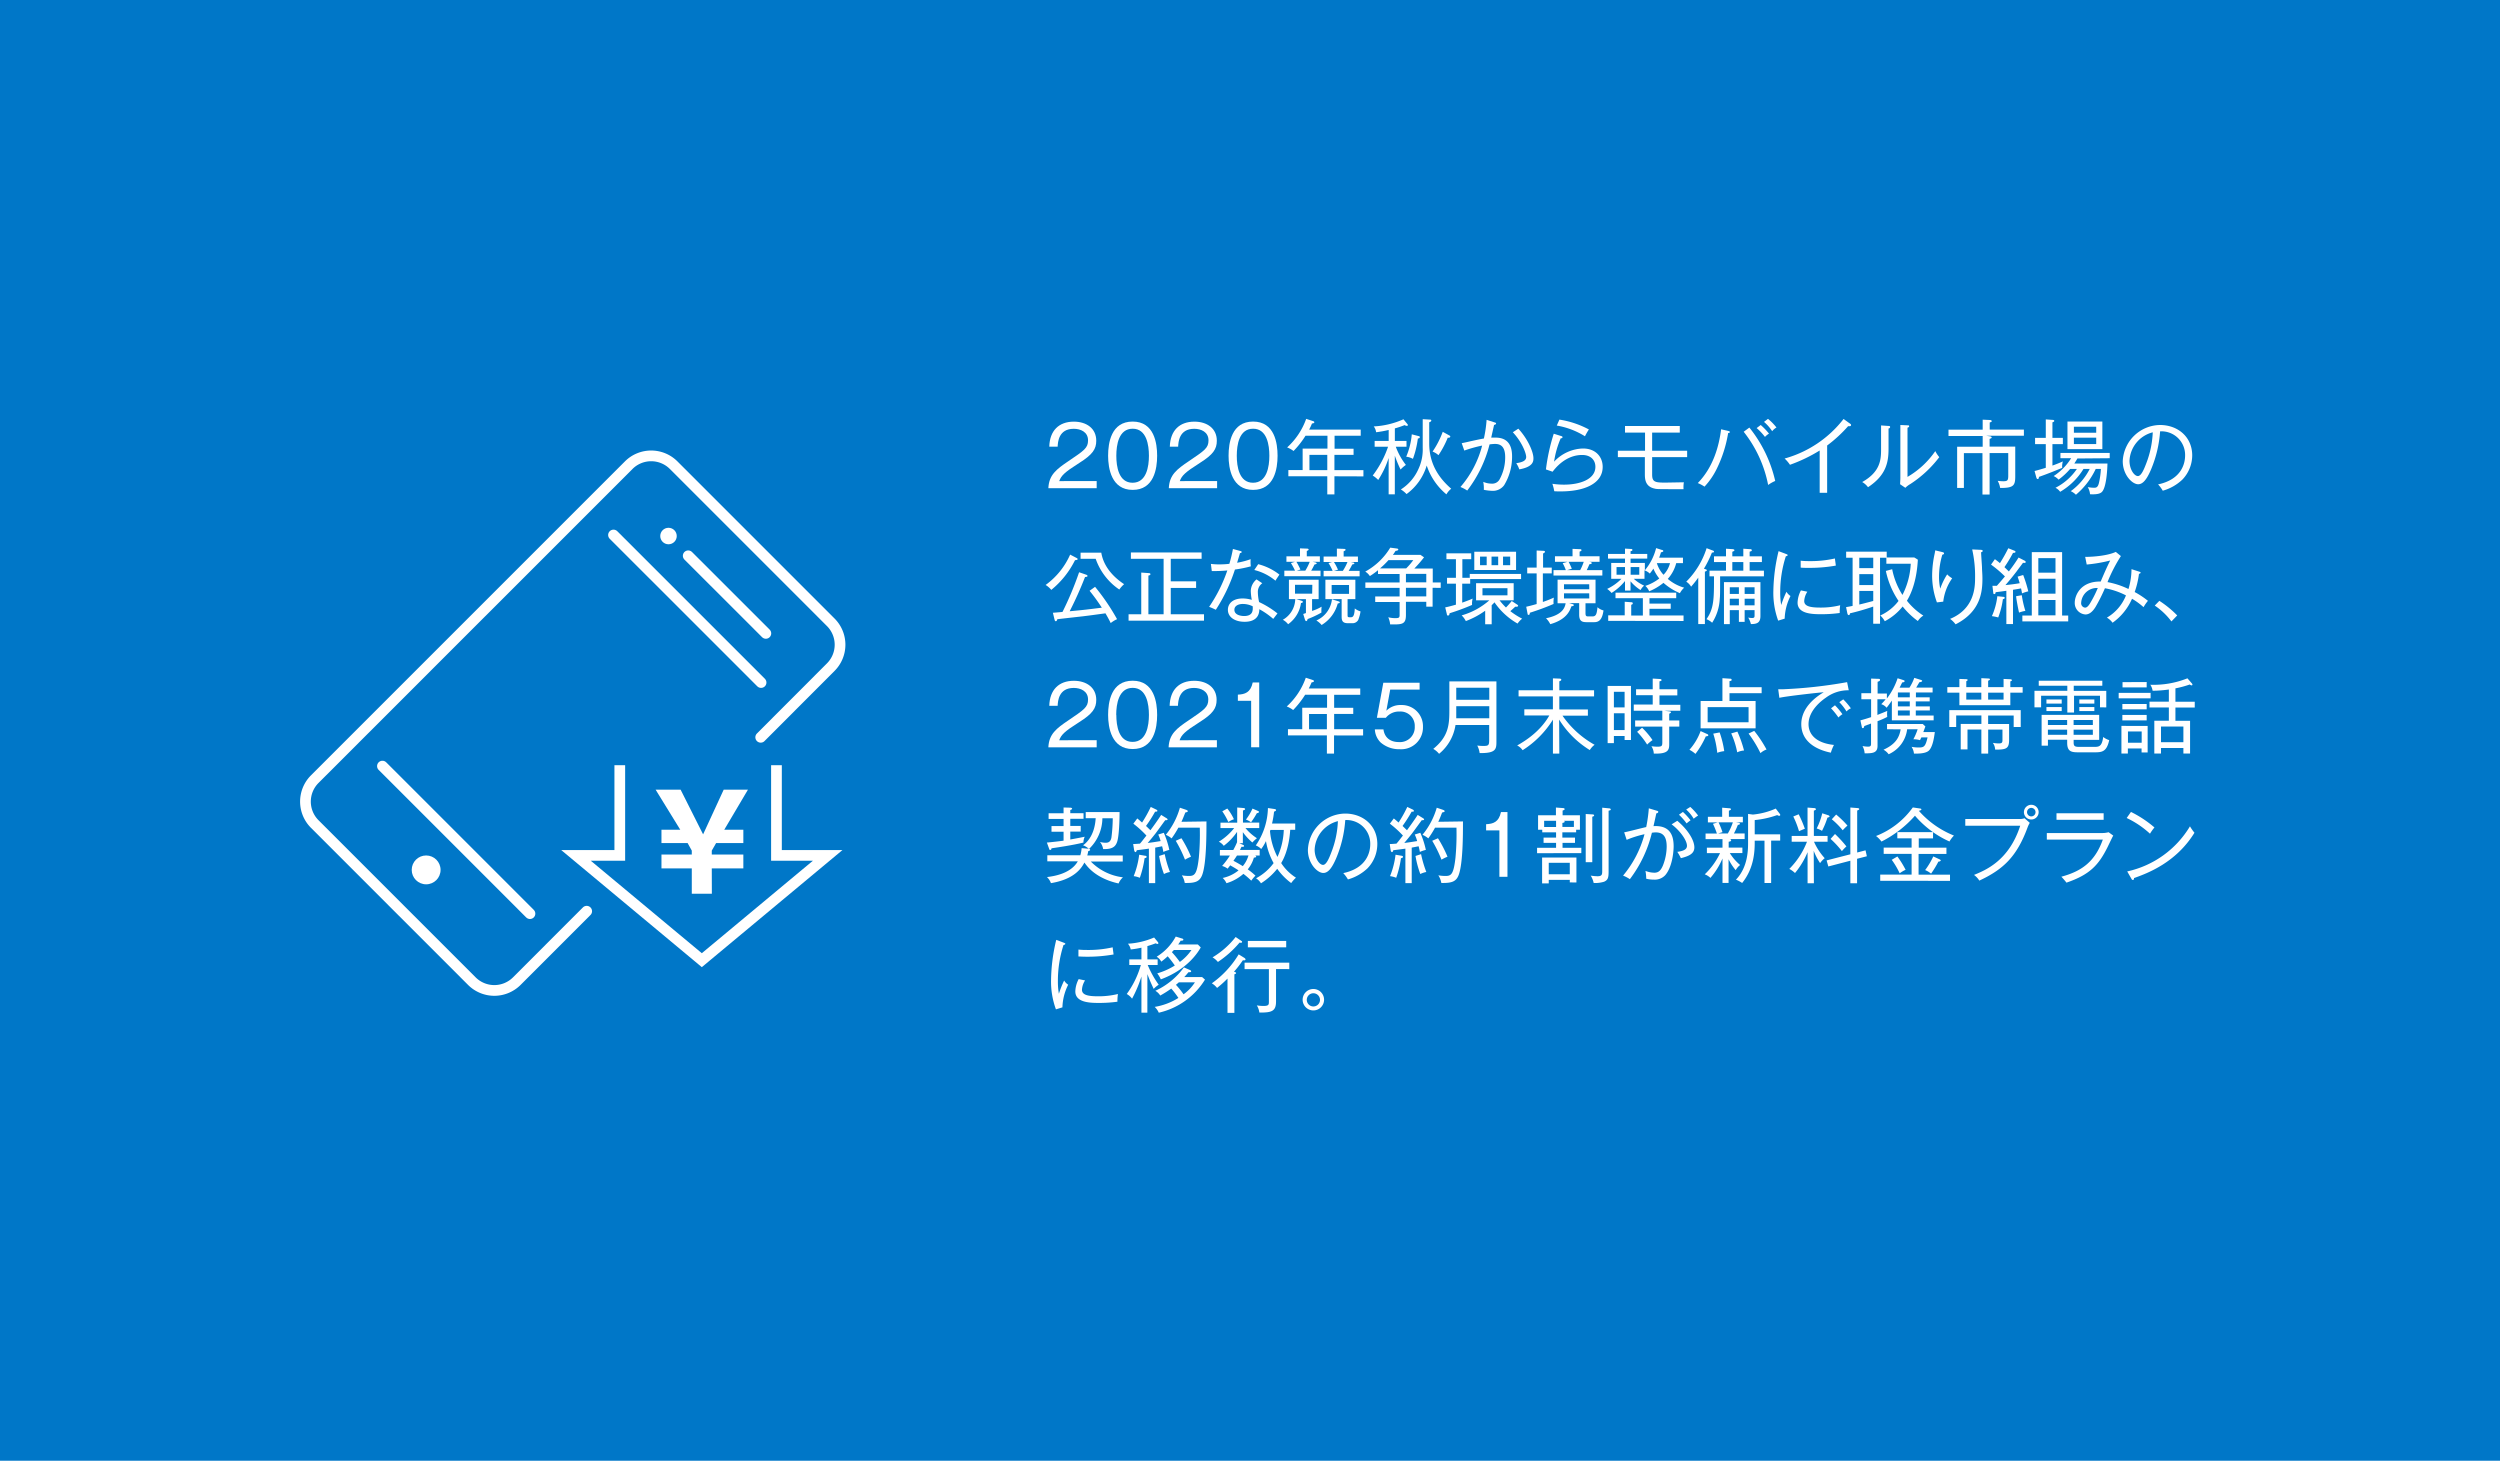 <svg viewBox="0 0 700 409" xmlns="http://www.w3.org/2000/svg"><path d="m0 0h700v409h-700z" fill="#0077c8"/><g fill="#fff"><path d="m307.07 134.69v2h-13.53c.17-3.71 2.24-5.29 5.59-7.55 4.51-3.05 5.52-3.72 5.52-5.84 0-2.36-2.09-3.24-4-3.24-4.26 0-4.44 3.73-4.51 5h-2.34c.11-4.46 2.67-7 6.87-7 3.59 0 6.28 1.93 6.28 5.34 0 2.34-1 3.86-4.76 6.23-4.23 2.67-5.06 3.58-5.61 5.08z"/><path d="m324 127.61c0 3.68-.92 9.56-6.85 9.56s-6.88-6-6.88-9.56.83-9.57 6.88-9.57 6.85 6.12 6.85 9.57zm-11.43 0c0 3 .64 7.56 4.55 7.56s4.58-4.57 4.58-7.56-.65-7.57-4.55-7.57-4.58 4.51-4.58 7.57z"/><path d="m340.79 134.69v2h-13.52c.16-3.71 2.23-5.29 5.59-7.55 4.51-3.05 5.52-3.72 5.52-5.84 0-2.36-2.09-3.24-4-3.24-4.25 0-4.43 3.73-4.5 5h-2.33c.12-4.46 2.67-7 6.88-7 3.59 0 6.28 1.93 6.28 5.34 0 2.34-1 3.86-4.76 6.23-4.23 2.67-5.06 3.58-5.61 5.08z"/><path d="m357.72 127.61c0 3.68-.92 9.56-6.85 9.56s-6.87-6-6.87-9.56.82-9.57 6.87-9.57 6.85 6.12 6.85 9.57zm-11.42 0c0 3 .64 7.56 4.55 7.56s4.57-4.57 4.57-7.56-.64-7.57-4.55-7.57-4.57 4.51-4.57 7.57z"/><path d="m373.64 133.36v5.08h-2v-5.08h-10.9v-1.75h4v-6h6.95v-3.61h-6.14a25.17 25.17 0 0 1 -3.36 4.28 7.07 7.07 0 0 0 -1.79-1 19.65 19.65 0 0 0 5.33-8l1.89.62c.25.09.39.14.39.35s-.37.32-.65.32a18.94 18.94 0 0 1 -.8 1.72h14.44v1.71h-7.32v3.64h5.32v1.72h-5.36v4.28h8.12v1.75zm-2-6h-5v4.28h5z"/><path d="m393.89 119.24a1.49 1.49 0 0 1 -.6-.21 24.47 24.47 0 0 1 -2.73.92v3.52h3.26v1.61h-3a18.94 18.94 0 0 0 2.83 5.1 8.59 8.59 0 0 0 -1.49 1.29 35.08 35.08 0 0 1 -1.61-3.89v10.84h-1.73v-10.19a25.92 25.92 0 0 1 -2.92 6.16 8.44 8.44 0 0 0 -1.54-1.24 28.28 28.28 0 0 0 4.3-8.07h-3.76v-1.61h3.93v-3.08a31.79 31.79 0 0 1 -3.52.64 3.36 3.36 0 0 0 -.66-1.63 23.44 23.44 0 0 0 8.32-2l1.08 1.31c.14.17.16.24.16.33s-.11.2-.32.2zm11.11 19.18a17.64 17.64 0 0 1 -5.52-8.08 15.27 15.27 0 0 1 -5.65 8 7.51 7.51 0 0 0 -1.59-1.29 13.05 13.05 0 0 0 4.9-5.68 12.78 12.78 0 0 0 1.22-6v-8l2 .12c.12 0 .4 0 .4.27s-.4.42-.58.48v5.91c0 6.12 3.08 10 6.16 12.7a5 5 0 0 0 -1.34 1.57zm-8-15.64a26.07 26.07 0 0 1 -1.38 5.7 5 5 0 0 0 -1.88-.6 20.67 20.67 0 0 0 1.56-6.27l1.93.5c.16 0 .32.12.32.3-.03.34-.42.37-.55.37zm8.37-.23a25.83 25.83 0 0 1 -2.6 4.9 5.1 5.1 0 0 0 -1.65-1 25.7 25.7 0 0 0 2.85-5.54l1.82 1c.13.07.29.16.29.32-.03.39-.51.34-.74.32z"/><path d="m421.17 135.84a3.89 3.89 0 0 1 -3.36 1.59 14.07 14.07 0 0 1 -2.34-.28 9.28 9.28 0 0 0 -.16-2.23 6 6 0 0 0 2.37.5 2.33 2.33 0 0 0 2.16-1.12 12.71 12.71 0 0 0 1.61-6.3c0-3.24-1.52-3.7-2.9-3.7a14.46 14.46 0 0 0 -1.47.13 35.54 35.54 0 0 1 -6.26 12.93 9.45 9.45 0 0 0 -1.9-1 28.61 28.61 0 0 0 6.08-11.6 38.12 38.12 0 0 0 -5 1.4l-.72-2.07c.53-.09 2.07-.44 2.33-.51 1.88-.41 3.05-.66 3.88-.8a35.71 35.71 0 0 0 .76-5.22l2.23.71c.28.09.42.12.42.32s-.26.33-.56.39c-.09.42-.53 2.37-.8 3.55h1.22c3.17 0 4.62 1.88 4.62 5.2a15.32 15.32 0 0 1 -2.21 8.11zm4.23-4.42a7.29 7.29 0 0 0 -.85-1.72c1.36-.23 2.78-.53 2.78-1.75 0-1-1.15-4.16-3.74-6.92l1.54-1c2.6 2.8 4.23 6.46 4.23 8.28 0 .77 0 2.42-3.96 3.11z"/><path d="m437.05 137.59c-.81 0-1.4 0-1.86-.05-.1-.57-.19-.94-.23-1.08-.1-.37-.23-.83-.3-1a21.63 21.63 0 0 0 3.31.24c4.25 0 8.74-1.41 8.74-5 0-1.91-1.34-3.31-3.71-3.31-3.29 0-6.16 1.89-8.27 4.69l-1.87-.64a55 55 0 0 1 2.19-10l2.2.69a.32.32 0 0 1 .26.27c0 .12-.09.33-.51.33a25.78 25.78 0 0 0 -1.86 6.55 11.47 11.47 0 0 1 8.09-3.7c3.52 0 5.52 2.3 5.52 5.15 0 4.65-5.08 6.86-11.7 6.86zm6.74-15.43a21.61 21.61 0 0 0 -7.89-3l.73-1.67a25.74 25.74 0 0 1 8.26 2.76 16 16 0 0 0 -1.1 1.91z"/><path d="m462.6 128v4.88c0 2.09.83 2.25 3.73 2.25l5.15-.09a8.92 8.92 0 0 0 -.09 1.93c-7.13 0-7.52 0-8.07-.16-2.74-.57-2.76-2.8-2.76-4.16v-4.65h-7.56v-1.8h7.61v-5.08h-5.61v-1.84h15.34v1.84h-7.74v5.08h9.8v1.8z"/><path d="m483.88 121.26a35.65 35.65 0 0 1 -3.19 10 20.2 20.2 0 0 1 -3.43 5 10.24 10.24 0 0 0 -1.88-1c4.3-4.41 5.93-10.25 6.53-15.06l2 .46c.3.07.44.14.44.32s-.08.21-.47.28zm11.2 14.53a34.66 34.66 0 0 0 -6.85-14.9l1.59-1.17a36.87 36.87 0 0 1 7.24 14.95 9.87 9.87 0 0 0 -1.98 1.12zm-.89-13.45a15.69 15.69 0 0 0 -2.33-2.48l1.14-.86a18.83 18.83 0 0 1 2.32 2.42 4.72 4.72 0 0 0 -1.13.92zm2-1.63a11.79 11.79 0 0 0 -2.27-2.58l1.12-.85a14.79 14.79 0 0 1 2.37 2.42 4.2 4.2 0 0 0 -1.18 1.01z"/><path d="m517.93 119.33a1.83 1.83 0 0 1 -.46 0 38 38 0 0 1 -5.87 5.41v13.24h-2.09v-11.84a43.62 43.62 0 0 1 -8.32 4 9.94 9.94 0 0 0 -1.5-1.75 31.52 31.52 0 0 0 16.51-11.08l1.91 1.38a.36.36 0 0 1 .18.32c0 .23-.16.32-.36.32z"/><path d="m528.79 120v5.66c0 3.79-.67 7.42-5.75 10.76a5.19 5.19 0 0 0 -1.63-1.45c5.06-2.83 5.29-6.23 5.29-9.11v-6.74l2 .14c.23 0 .53 0 .53.3s-.23.37-.44.44zm6 15.59a6 6 0 0 0 -1.29 1l-1.47-1c0-.46.07-1.15.07-1.79v-14.8l2 .09c.26 0 .46 0 .46.26s-.2.29-.46.41v13.77a24.21 24.21 0 0 0 7.78-7.22 8.73 8.73 0 0 0 1.12 1.69 32.05 32.05 0 0 1 -8.23 7.61z"/><path d="m556.09 122 1 .16c.19 0 .58.12.58.33s-.32.32-.58.39v2.16h7.18v8.34c0 2.58-.46 3.27-4.23 3.25a6.06 6.06 0 0 0 -.69-2 11.52 11.52 0 0 0 1.58.12c1.18 0 1.38-.25 1.38-1.57v-6.32h-5.22v11.61h-2v-11.6h-5.2v9.75h-1.89v-11.54h7.15v-3h-9.57v-1.77h9.57v-2.8l2 .09c.27 0 .55.14.55.32s-.35.32-.58.37v2h9.57v1.71z"/><path d="m577.42 131c-1.08.44-4 1.66-6.53 2.53 0 .23 0 .6-.37.6-.14 0-.25-.11-.37-.51l-.48-1.74c1.08-.26 2.58-.72 3.15-.9v-6.62h-3v-1.75h3v-5.17l1.89.13c.23 0 .48.05.48.28s-.25.3-.51.41v4.35h2.92v1.75h-2.92v6c.42-.14 1.89-.69 2.92-1.17a5 5 0 0 0 -.18 1.81zm4.25-2.62c-.29.53-.55.9-.85 1.4h9.27c-.05 2-.32 6.56-1.49 7.89-.33.37-1 .85-3.39.72a4.63 4.63 0 0 0 -.64-2 10.09 10.09 0 0 0 1.73.18c.55 0 1.1 0 1.42-1.42a22.81 22.81 0 0 0 .53-3.84h-1.45a21.32 21.32 0 0 1 -5.54 7.22 4.83 4.83 0 0 0 -1.45-1 17.46 17.46 0 0 0 5.31-6.23h-1.74a18.79 18.79 0 0 1 -6.54 6.41 3.51 3.51 0 0 0 -1.31-1.13 16 16 0 0 0 6-5.28h-1.89a19.55 19.55 0 0 1 -3.24 3 4.27 4.27 0 0 0 -1.38-1 16 16 0 0 0 4.9-5h-3v-1.47h13.8v1.47zm-2.78-2.62v-7.73h9.77v7.73zm8.05-6.28h-6.25v1.68h6.25zm0 3.06h-6.25v1.79h6.25z"/><path d="m611.07 134.28a13.09 13.09 0 0 1 -5.5 3.12 8.92 8.92 0 0 0 -1.31-1.77c6.86-1.45 7.57-6.23 7.57-8.09a6.62 6.62 0 0 0 -7-6.76 33.3 33.3 0 0 1 -2.51 10.6c-1.26 3-2.37 4.21-3.63 4.21-1.7 0-4.32-2.67-4.32-6.44a10.59 10.59 0 0 1 10.45-10.15c4.92 0 9 3.29 9 8.53a9.86 9.86 0 0 1 -2.75 6.75zm-14.81-5.28c0 2.49 1.36 4.3 2.35 4.3s1.81-2.18 2.37-3.63a27 27 0 0 0 1.79-8.62 8.62 8.62 0 0 0 -6.51 7.95z"/><path d="m301 156.85a25 25 0 0 1 -6.64 8.32 6.24 6.24 0 0 0 -1.59-1.38 20.87 20.87 0 0 0 6.87-8.5l1.8.94c.23.11.3.21.3.35s-.17.22-.74.27zm10 17.61c-.6-1.24-1-1.9-1.47-2.73-3.54.48-4 .55-6.28.83-1.12.13-6.18.69-7.2.82-.09.33-.2.56-.43.56s-.3-.28-.35-.46l-.46-1.91c.14 0 2.37-.19 2.69-.23a90.94 90.94 0 0 0 4.65-11.11l2 .69c.12.05.35.14.35.35s-.21.25-.69.29a101.81 101.81 0 0 1 -4.3 9.59c4.37-.41 4.85-.48 9-1a52.15 52.15 0 0 0 -3.43-4.73l1.54-1.11a60.72 60.72 0 0 1 6.16 9.06 7.8 7.8 0 0 0 -1.78 1.09zm2.39-9.4a17.22 17.22 0 0 1 -6.6-8.6h-4.23v-1.72h5.8c.48 3 2.37 6.16 6.39 8.83a8.22 8.22 0 0 0 -1.34 1.49z"/><path d="m316 173.78v-1.78h3.55v-11.68l2 .14c.16 0 .58 0 .58.3s-.32.34-.58.41v10.83h4.26v-15.54h-9.16v-1.77h19.8v1.77h-8.64v6.32h7.1v1.84h-7.1v7.38h9.31v1.78z"/><path d="m345.78 159.47a47.22 47.22 0 0 1 -5.35 11.27c-.6-.3-.92-.44-1.87-.83a42 42 0 0 0 5.09-10.18 38.92 38.92 0 0 1 -4.35.16l-.25-2a18.45 18.45 0 0 0 2.39.14 23.07 23.07 0 0 0 2.78-.16 39 39 0 0 0 1-4.16l2.09.57c.25.07.37.14.37.3s-.3.28-.49.3c-.36 1.24-.48 1.63-.8 2.69a21.89 21.89 0 0 0 3.79-1 10.37 10.37 0 0 0 .05 2 33.38 33.38 0 0 1 -4.45.9zm10.72 13.82a20.78 20.78 0 0 0 -3.89-2.71c0 3.52-3.38 3.52-4.16 3.52-2.57 0-4.64-1.22-4.64-3.36 0-1.56 1.17-3.17 4.14-3.17a8.9 8.9 0 0 1 2.55.39 15.52 15.52 0 0 1 -.28-2.53 4.34 4.34 0 0 1 1.61-3.2l1.61 1.08a2.93 2.93 0 0 0 -1.24 2.49 13.18 13.18 0 0 0 .35 2.78 25.05 25.05 0 0 1 5.15 3.19c-.44.51-.7.92-1.2 1.52zm-8.5-4.18c-1.22 0-2.37.5-2.37 1.63 0 1.75 2.58 1.75 2.69 1.75 2.58 0 2.49-1.66 2.44-2.72a6.14 6.14 0 0 0 -2.76-.66zm9.13-6.51a14.72 14.72 0 0 0 -5.93-3l1.1-1.63a16.09 16.09 0 0 1 5.94 2.92c-.38.56-.82 1.2-1.12 1.71z"/><path d="m370 171.52a25.64 25.64 0 0 1 -3.88 1.82c0 .16-.14.57-.37.57s-.32-.32-.37-.43l-.48-1.57.76-.25v-3.91h-2.74l1.45.44c.37.11.43.2.43.37s-.36.29-.52.29a8.82 8.82 0 0 1 -3.61 5.94 4.54 4.54 0 0 0 -1.48-1.25 6.83 6.83 0 0 0 3.48-5.79h-1.77v-5.43h8.32v5.43h-1.84v3.31a13 13 0 0 0 2.67-1.19 10.38 10.38 0 0 0 -.05 1.65zm-10.39-10.19v-1.54h3a17.78 17.78 0 0 0 -1.15-2.13l1.1-.35h-2.36v-1.54h3.8v-2.23l1.86.07c.41 0 .55.11.55.27s-.14.23-.51.4v1.49h3.66v1.54h-2l.69.14c.3.07.44.21.44.32s-.44.28-.64.3a18.73 18.73 0 0 1 -.92 1.72h2.62v1.54zm7.84 2.42h-4.85v2.48h4.81zm-4.45-6.44a21.82 21.82 0 0 1 1.12 2.16l-1.05.32h2.41a14.43 14.43 0 0 0 1.24-2.48zm11.56 11.69a10 10 0 0 1 -4.51 6 5.61 5.61 0 0 0 -1.47-1.26 7.38 7.38 0 0 0 4.37-5.94l1.7.53c.28.09.49.16.49.35s-.23.22-.58.32zm-3.95-7.62v-1.54h2.52a13.43 13.43 0 0 0 -1.15-2.18l1-.3h-2.37v-1.54h3.72v-2.21l1.87.07c.43 0 .57.12.57.28s-.27.27-.55.41v1.45h4v1.54h-2l.55.12c.14 0 .46.09.46.27s-.39.28-.6.3a16 16 0 0 1 -1 1.79h3.06v1.54zm9.74 12.12a1.82 1.82 0 0 1 -1.74 1h-1.18c-1.51 0-1.77-.71-1.77-1.82v-4.92h-4.55v-5.43h8.39v5.43h-2.18v4.42c0 .5 0 .66.69.66s1.2 0 1.33-2.48a4.48 4.48 0 0 0 1.61.83 9.78 9.78 0 0 1 -.6 2.26zm-2.62-9.7h-4.87v2.48h4.87zm-4.23-6.44a13.48 13.48 0 0 1 1.13 2.16l-1.13.32h2.5a14.11 14.11 0 0 0 1.29-2.48z"/><path d="m401.13 164.58v5.29h-1.77v-1.36h-5.7v3.7c0 2.67-1.13 2.67-4.42 2.62a6.36 6.36 0 0 0 -.53-2 7.69 7.69 0 0 0 2 .25c1 0 1.18-.16 1.18-.87v-3.66h-6.83v-1.55h6.83v-2.39h-9.59v-1.52h9.59v-2.37h-6.05v-1.06a20.7 20.7 0 0 1 -2.28 1.64 4.07 4.07 0 0 0 -1.29-1.25 18.55 18.55 0 0 0 7-6.71l1.89.25c.11 0 .36.09.36.28s-.2.3-.78.39a10 10 0 0 1 -.73 1.1h7.72l1 .69a35.63 35.63 0 0 1 -2.71 3.13h5.15v3.91h2.23v1.52zm-12.35-7.75a24.06 24.06 0 0 1 -2.37 2.32h7.32c1-1 1.51-1.68 2-2.32zm10.58 3.86h-5.7v2.37h5.7zm0 3.89h-5.7v2.42h5.7z"/><path d="m411.65 162.14v1.29h-2.23v5.31c.39-.14 1.72-.6 2.92-1.13a5.43 5.43 0 0 0 -.16 1.77 61.32 61.32 0 0 1 -6.3 2.33c0 .2-.07.64-.42.64s-.3-.23-.34-.39l-.46-1.89c1-.2 1.72-.41 3-.76v-5.88h-2.49v-1.64h2.49v-5.21h-2.66v-1.64h6.94v1.64h-2.48v5.21h2.07v-1.08h14.37v1.43zm13.27 12.46a19.67 19.67 0 0 1 -6.47-5.95 6.68 6.68 0 0 1 -.78.8v5.34h-1.82v-3.79a22.84 22.84 0 0 1 -5.42 2.9 5.64 5.64 0 0 0 -1.17-1.59 20 20 0 0 0 7.74-4.21h-3.7v-4.81h10.53v4.81h-3.95a18 18 0 0 0 1.79 2 22 22 0 0 0 1.61-1.82l1.52 1c.12.07.28.23.28.35s-.21.25-.33.25a3.9 3.9 0 0 1 -.5 0c-.42.43-.88.82-1.36 1.24a20.42 20.42 0 0 0 3.31 2.11 6.13 6.13 0 0 0 -1.28 1.37zm-12.12-15v-5.11h11.7v5.11zm3.47-3.75h-1.86v2.41h1.86zm5.82 8.85h-7v2h7zm-2.6-8.85h-1.86v2.41h1.86zm3.36 0h-2v2.41h2z"/><path d="m435 169.11a68.08 68.08 0 0 1 -6.65 2.46c0 .34-.06.6-.34.6s-.28-.23-.3-.37l-.37-1.91c.78-.18 1.29-.3 2.92-.76v-8.58h-2.64v-1.63h2.64v-4.78l1.93.09c.17 0 .4.07.4.25s-.05.23-.53.51v3.93h2.43v1.63h-2.49v8a32.39 32.39 0 0 0 3.08-1.22 7.6 7.6 0 0 0 -.08 1.78zm11.36 5.1h-1.96c-1.24 0-2.23-.11-2.23-2.11v-3.22h-2.8l.8.23c.41.11.51.2.51.36s-.46.3-.69.3c-.46 1.34-1.43 3.73-5.91 5a6.22 6.22 0 0 0 -1.2-1.66c4.65-.94 5.29-3 5.5-4.2h-2.26v-6.6h10.63v6.6h-2.81v2.69c0 .8.12 1 .78 1h1.13c1.06 0 1.24-.67 1.45-2.58a3.72 3.72 0 0 0 1.68.9c-.39 2.92-1.52 3.29-2.67 3.29zm-11.38-13.06v-1.52h3.45a11.57 11.57 0 0 0 -.88-1.93l1.34-.39h-3.5v-1.56h4.92v-2.07l2.05.09c.23 0 .44 0 .44.27s-.07.21-.51.42v1.29h5.59v1.56h-2.92c.41.05.73.12.73.35s-.2.25-.66.34c-.33.78-.4.94-.74 1.63h4.37v1.52zm10 2.44h-7.06v1.41h7.08zm0 2.55h-7.06v1.43h7.08zm-5.77-8.83a19.87 19.87 0 0 1 .9 1.93l-1.29.39h3.63a14.44 14.44 0 0 0 1-2.32z"/><path d="m470.37 166.09a16.86 16.86 0 0 1 -4.6-2.89 16.23 16.23 0 0 1 -4 2.37 4.11 4.11 0 0 0 -1.08-1.52 13.11 13.11 0 0 0 3.91-2.07 11.51 11.51 0 0 1 -1.65-2.76 16 16 0 0 1 -1 1.38 4.11 4.11 0 0 0 -1.49-.9v2.37h-3a11.56 11.56 0 0 0 2.9 1.91 3.88 3.88 0 0 0 -1 1.24 11.92 11.92 0 0 1 -2.81-2.46v2.6h-1.55v-2.67a15.41 15.41 0 0 1 -3.77 3.34 5.94 5.94 0 0 0 -1.23-1.13 14.25 14.25 0 0 0 4-2.83h-2.86v-4.44h3.86v-1.22h-4.76v-1.31h4.76v-1.49l1.54.09c.28 0 .53 0 .53.28s-.23.27-.51.36v.76h4.67v1.31h-4.67v1.22h4v2.05a15.63 15.63 0 0 0 3.15-6.21l1.61.51c.14 0 .41.11.41.32s-.5.34-.66.34a15.82 15.82 0 0 1 -.51 1.5h6.67v1.54h-1.89a10.42 10.42 0 0 1 -2.36 4.41 12.06 12.06 0 0 0 4.59 2.46 5.7 5.7 0 0 0 -1.2 1.54zm-20.07 7.75v-1.54h4.62v-3.81l1.72.13c.19 0 .53 0 .53.3s-.18.33-.43.42v3h3.26v-4.85h-7.66v-1.54h17v1.54h-7.49v1.51h5.95v1.47h-5.95v1.86h9.54v1.54zm4.7-15.06h-2.37v2.14h2.37zm4 0h-2.42v2.14h2.42zm4.92-1.1a8.64 8.64 0 0 0 1.86 3.26 7.15 7.15 0 0 0 1.82-3.26z"/><path d="m479.33 154.74a31 31 0 0 1 -2.23 4.5c.66.21.82.26.82.44s-.36.32-.55.37v14.69h-1.86v-13a29.89 29.89 0 0 1 -2 2.53 4.26 4.26 0 0 0 -1.36-1.4 23.12 23.12 0 0 0 5.7-9.38l1.68.64c.14 0 .39.16.39.35s-.13.19-.59.26zm2.3 6.64c0 4.85 0 5.38-.1 6.3a13.51 13.51 0 0 1 -2.13 6.69 5.17 5.17 0 0 0 -1.59-1c2.11-3 2.11-5.68 2.11-12h-1.26v-1.59h4.62v-2.41h-3.36v-1.59h3.36v-2.14l1.82.12c.27 0 .55.14.55.3s-.23.3-.6.43v1.29h3.08v-2.14l1.77.12c.26 0 .6 0 .6.3s-.16.25-.6.41v1.31h3.43v1.59h-3.43v2.41h4v1.59zm8.62 13.36a6 6 0 0 0 -.76-1.82 5.68 5.68 0 0 0 1.08.12c.69 0 .71-.25.71-.83v-1.38h-2.78v3.29h-1.61v-3.29h-2.55v3.93h-1.63v-11.76h10.21v9.48c0 1.78-.83 2.28-2.67 2.26zm-3.36-10.3h-2.55v1.86h2.55zm0 3.2h-2.55v1.86h2.55zm1.24-10.26h-3.08v2.41h3.08zm3.15 7.06h-2.78v1.86h2.78zm0 3.2h-2.78v1.86h2.78z"/><path d="m499.71 173.22-1.82.56a22.72 22.72 0 0 1 -1.35-8.33 50.23 50.23 0 0 1 1.46-11.13l2.07.78c.37.14.49.23.49.35s-.28.27-.53.32a32.69 32.69 0 0 0 -1.57 10.1 19.57 19.57 0 0 0 .28 3.54 28.11 28.11 0 0 1 1.47-3.71 3.58 3.58 0 0 0 1.13 1.18 15 15 0 0 0 -1.63 6.34zm15.41-1.58a37.91 37.91 0 0 1 -5.34.34c-2.85 0-6.46-.27-6.46-3.24a7.81 7.81 0 0 1 .94-3.43l1.8.37a5.31 5.31 0 0 0 -.88 2.6c0 1.47 1.68 1.84 4.46 1.84a22.18 22.18 0 0 0 5.61-.65 14.21 14.21 0 0 0 -.13 2.17zm-8.63-12.64c-1.06 0-1.75 0-2.3-.07v-1.93a21.32 21.32 0 0 0 2.33.11 30.57 30.57 0 0 0 7.26-.74c0 .19.19 1.38.25 2a41.63 41.63 0 0 1 -7.54.63z"/><path d="m537 173.89a21.87 21.87 0 0 1 -4.26-4.07 15.57 15.57 0 0 1 -5 4.12 6.25 6.25 0 0 0 -1.26-1.61 13.21 13.21 0 0 0 5.11-4.07 23.65 23.65 0 0 1 -3.55-8.4l1.77-.48a20.7 20.7 0 0 0 2.88 7.2 21.44 21.44 0 0 0 2.32-8.74h-6.83v-1.68h-1.77v18.49h-1.91v-4.81a63.79 63.79 0 0 1 -6.51 1.89c0 .27-.11.5-.34.5s-.34-.27-.39-.48l-.36-1.75c1.17-.21 1.49-.28 1.83-.35v-13.49h-1.81v-1.7h11.36v1.63h7.72l1 .62c-.14 2.6-.66 7.54-3.06 11.5a18.78 18.78 0 0 0 4.6 4.16 4.76 4.76 0 0 0 -1.54 1.52zm-12.49-17.73h-3.91v2.92h3.91zm0 4.6h-3.91v3.06h3.91zm0 4.71h-3.91v3.8c.72-.16 2.07-.51 3.91-1z"/><path d="m544.11 168.46-1.77.21a21.78 21.78 0 0 1 -1.34-7.67 29 29 0 0 1 .71-6c.09-.51.12-.6.16-.9l1.89.46c.32.07.57.14.57.39s-.18.28-.48.37a21.34 21.34 0 0 0 -.92 6.1 14.54 14.54 0 0 0 .34 3.4 18.72 18.72 0 0 1 1.94-4 6 6 0 0 0 1.4 1.1 14.08 14.08 0 0 0 -2.5 6.54zm10.6-13.84c0 .67.23 3.61.25 4.21 0 .83.12 1.93.12 3.17 0 3.66-.49 9.27-7.52 12.81a6.94 6.94 0 0 0 -1.54-1.52c6.76-2.78 7-8.8 7-11.33a33.82 33.82 0 0 0 -.81-8.12l2.35.11c.27 0 .6.05.6.3s-.29.35-.45.37z"/><path d="m566.93 157c.2.12.27.25.27.37 0 .32-.48.25-.76.21-.29.43-1.51 2-1.77 2.39-1.42 1.84-1.81 2.3-3.15 3.86 1.29-.14 2.23-.23 4-.53-.13-.46-.27-.92-.59-1.84l1.56-.46a36.17 36.17 0 0 1 1.43 4.58 9.58 9.58 0 0 0 -1.75.57c-.14-.8-.19-1-.28-1.4-.66.14-1.79.32-2.25.39v9.59h-1.86v-9.31c-1.77.25-2 .27-3 .39 0 .25-.09.53-.37.53s-.27-.19-.3-.39l-.23-1.93h1.24c1.18-1.33 1.91-2.21 2.26-2.62a31.59 31.59 0 0 0 -3.89-3.31l1.08-1.52c.53.39.9.67 1.41 1.11a43.07 43.07 0 0 0 2.34-4.17l1.56.62c.3.12.46.19.46.39s-.25.3-.69.28a38.68 38.68 0 0 1 -2.41 4l1.24 1.2a46.73 46.73 0 0 0 2.72-3.89zm-6.14 10.1c.3 0 .53.07.53.3s-.28.32-.51.36a22.32 22.32 0 0 1 -1.31 5.13 11.93 11.93 0 0 0 -1.77-.37 18.77 18.77 0 0 0 1.52-5.58zm5.31-.44a28.92 28.92 0 0 0 1 4.39 9 9 0 0 0 -1.77.48c-.23-1-.73-3.54-.82-4.59zm13 5.68v1.66h-12.84v-1.65h2.64v-17.75h8.49v17.75zm-3.56-12v-4.07h-4.81v4.07zm0 5.89v-4.19h-4.81v4.19zm0 6.07v-4.3h-4.81v4.3z"/><path d="m600.19 170a20.51 20.51 0 0 0 -3.22-2.35 16.19 16.19 0 0 1 -5.45 6.72 5.32 5.32 0 0 0 -1.59-1.43 12.53 12.53 0 0 0 5.34-6.23 20.67 20.67 0 0 0 -5.89-2 47.76 47.76 0 0 1 -2.65 5.27c-.78 1.26-1.7 2.07-2.8 2.07a3.21 3.21 0 0 1 -3-3.31c0-1.82 1.45-6 7.26-5.91.85-2 1.84-4.28 2.67-5.89a42.37 42.37 0 0 1 -6.58 1.13l-.43-2.14c2.2 0 6.3-.32 8.57-1.4l1.43 1.17a43.12 43.12 0 0 0 -3.75 7.29 23.57 23.57 0 0 1 5.87 1.93 19.5 19.5 0 0 0 .85-5.56l2.25.73c.16.05.3.12.3.28s-.35.3-.46.3a24.1 24.1 0 0 1 -1.2 5.1 23.56 23.56 0 0 1 3.71 2.46c-.66.83-.73.95-1.23 1.77zm-17.46-1.24a1.23 1.23 0 0 0 1.08 1.38c.46 0 .9-.37 1.43-1.25a30.92 30.92 0 0 0 2.14-4.25 4.4 4.4 0 0 0 -4.65 4.08z"/><path d="m608 174a19.57 19.57 0 0 0 -4.67-4.44l1.29-1.33a29.12 29.12 0 0 1 5 4.09z"/><path d="m307.07 207.25v2h-13.53c.17-3.7 2.24-5.29 5.59-7.54 4.51-3.06 5.52-3.73 5.52-5.85 0-2.36-2.09-3.24-4-3.24-4.26 0-4.44 3.73-4.51 5h-2.34c.11-4.46 2.67-7 6.87-7 3.59 0 6.28 1.93 6.28 5.34 0 2.34-1 3.86-4.76 6.23-4.23 2.67-5.06 3.58-5.61 5.08z"/><path d="m324 200.17c0 3.68-.92 9.56-6.85 9.56s-6.88-6-6.88-9.56.83-9.57 6.88-9.57 6.85 6.12 6.85 9.57zm-11.43 0c0 3 .64 7.56 4.55 7.56s4.58-4.57 4.58-7.56-.65-7.57-4.55-7.57-4.61 4.51-4.61 7.57z"/><path d="m340.73 207.25v2h-13.52c.16-3.7 2.23-5.29 5.59-7.54 4.51-3.06 5.52-3.73 5.52-5.85 0-2.36-2.09-3.24-4-3.24-4.25 0-4.43 3.73-4.5 5h-2.32c.11-4.46 2.66-7 6.87-7 3.59 0 6.28 1.93 6.28 5.34 0 2.34-1 3.86-4.76 6.23-4.23 2.67-5.06 3.58-5.61 5.08z"/><path d="m352.58 209.23h-2.26v-13h-3.72v-1.73c1.93-.09 3.56-.55 4.16-3.4h1.82z"/><path d="m373.53 205.92v5.08h-2v-5.08h-10.9v-1.75h4v-6h6.95v-3.64h-6.14a25.17 25.17 0 0 1 -3.36 4.28 7.44 7.44 0 0 0 -1.79-1 19.55 19.55 0 0 0 5.33-8.05l1.89.62c.25.09.39.14.39.35s-.37.32-.64.32c-.4.92-.6 1.33-.81 1.72h14.42v1.77h-7.31v3.64h5.35v1.72h-5.35v4.28h8.11v1.75zm-2-6h-5v4.28h5z"/><path d="m397.49 193.08h-8.23l-1.08 5.92a5.51 5.51 0 0 1 4.11-1.59 5.92 5.92 0 0 1 6.14 6.1 6.1 6.1 0 0 1 -6.53 6.27 7.86 7.86 0 0 1 -5.31-1.88 5.47 5.47 0 0 1 -1.63-3.66h2.41c.32 2.37 2 3.54 4.3 3.54a4.14 4.14 0 0 0 4.46-4.34 4 4 0 0 0 -4.27-4.21 4.68 4.68 0 0 0 -3.82 1.75h-2.51l1.8-9.82h10.16z"/><path d="m414.3 210.86a6.28 6.28 0 0 0 -.67-2.11 11.92 11.92 0 0 0 1.8.11c1.35 0 1.54-.21 1.54-1.68v-4.18h-9.43a12.87 12.87 0 0 1 -4.6 8.07 5.7 5.7 0 0 0 -1.63-1.38c4.21-3.4 4.51-6.64 4.51-10.69v-8.21h13.18v16.71c0 2.19 0 3.43-4.7 3.36zm2.7-13.13h-9.25v1.38 2h9.25zm0-5.17h-9.25v3.38h9.25z"/><path d="m436.61 211h-1.79v-9.5a27 27 0 0 1 -8.49 8.56 4 4 0 0 0 -1.52-1.33c6-3.36 8.19-7 9-8.4h-7v-1.72h8v-3.61h-9.61v-1.72h9.62v-3.34l1.77.07c.25 0 .57.05.57.3s-.23.34-.55.46v2.51h9.73v1.72h-9.73v3.66h8v1.72h-7.12a26.75 26.75 0 0 0 9 8.16 5.24 5.24 0 0 0 -1.35 1.48 26.42 26.42 0 0 1 -8.58-8.53z"/><path d="m454.89 207.2v-1.12h-3v2h-1.75v-16.01h6.53v15.13zm0-13.49h-3v4.37h3zm0 6h-3v4.71h3zm11.11-.71 1.56.2c.14 0 .33.1.33.24s-.4.36-.51.41v1.88h2.83v1.71h-2.83v4.87c0 1.56-.14 2.85-4.32 2.69a4.1 4.1 0 0 0 -.67-2.07 10.64 10.64 0 0 0 1.7.14c1.2 0 1.36-.18 1.36-1.24v-4.39h-7.61v-1.71h7.61v-2.73h-8v-1.73h5.31v-2.62h-4.66v-1.65h4.66v-3l2 .12c.14 0 .48.09.48.29s-.18.28-.59.37v2.22h5v1.72h-5v2.62h5.84v1.66zm-4.81 9.47a21.08 21.08 0 0 0 -2.8-3.56l1.4-1.15a22.1 22.1 0 0 1 2.92 3.47 10.19 10.19 0 0 0 -1.52 1.26z"/><path d="m477.62 206.19a23.75 23.75 0 0 1 -2.9 4.9 7.64 7.64 0 0 0 -1.68-1.15 16.24 16.24 0 0 0 3.13-5.24l1.68.76c.25.11.48.2.48.43s-.48.28-.71.3zm6.64-12.09v2.18h7.31v7.66h-15.4v-7.66h6.11v-6.39l2.05.14c.23 0 .53 0 .53.32s-.32.3-.6.37v1.7h9v1.68zm5.34 3.9h-11.46v4.23h11.46zm-8.77 12.78a25.71 25.71 0 0 0 -1.12-5.36l1.79-.34a27.81 27.81 0 0 1 1.29 5.24 7.43 7.43 0 0 0 -1.96.47zm5.59-.14a23.86 23.86 0 0 0 -1.68-5.29l1.73-.5a33.41 33.41 0 0 1 1.86 5.29 5.35 5.35 0 0 0 -1.91.51zm6.51.23a33.42 33.42 0 0 0 -3.33-5.47l1.58-.76a34.82 34.82 0 0 1 3.45 5.22 5 5 0 0 0 -1.7 1.02z"/><path d="m511.26 195.34c-1.22.83-4.87 3.59-4.87 7.43 0 2.94 2.23 5.31 7.12 5.81a11.71 11.71 0 0 0 -.87 2.17c-4.21-.86-8.28-3.16-8.28-8 0-3 1.77-6.23 6.28-8.92-.58 0-10.56 1.1-12.42 1.56l-.32-2.39h1.17a130.86 130.86 0 0 0 18.12-2l.46 2.28a10.41 10.41 0 0 0 -6.39 2.06zm3.5 5.56a19.33 19.33 0 0 0 -2.07-2.57l1.1-.85a19.52 19.52 0 0 1 2.09 2.5 5.31 5.31 0 0 0 -1.12.92zm2.27-1.68a14.11 14.11 0 0 0 -2.03-2.62l1.11-.78a18.92 18.92 0 0 1 2.14 2.51 3.9 3.9 0 0 0 -1.25.89z"/><path d="m540.31 195.25v1.15h-3.89v1.4h3.93v1.13h-3.93v1.42h5v1.34h-11.7v-5.52c-.69 1-1.13 1.58-1.47 2a3.18 3.18 0 0 0 -1.5-1 17.24 17.24 0 0 0 1.24-1.38h-2.32v4.39c.92-.37 1.89-.74 2.76-1.13a7.91 7.91 0 0 0 0 1.68 21.59 21.59 0 0 1 -2.72 1.2v6.92c0 2-1.4 2.09-3.61 2.09a5 5 0 0 0 -.6-2.05 8.6 8.6 0 0 0 1.5.17c.6 0 .89-.1.89-.76v-5.71l-1.88.69c-.09.37-.16.6-.41.6s-.26-.18-.33-.53l-.36-1.65c1.58-.42 2.43-.72 3-.9v-5h-2.73v-1.7h2.73v-4.1l1.82.07c.46 0 .67 0 .67.3s-.23.37-.67.53v3.29h2.6v1.38a19.13 19.13 0 0 0 3-5.66l1.57.5c.27.1.39.12.39.33s-.33.32-.67.34c-.46.94-.6 1.2-.74 1.47h2.76a12.86 12.86 0 0 0 1.36-2.75l1.84.57c.18.07.37.12.37.3s-.37.32-.78.35l-.9 1.51h4.6v1.36h-4.67v1.36zm-11.94 8.94v-1.47h10l.74.69c-.09.25-.51 1.36-.58 1.56h3.22c-.16 1.18-.55 4.4-1.84 5.34-1.06.78-3.29.71-4 .69a4.28 4.28 0 0 0 -.67-1.89 11.06 11.06 0 0 0 2 .19c1.51 0 1.88-.28 2.48-2.83h-1.73c-.18.34-.25.5-.39.78a5.92 5.92 0 0 0 -1.86-.25 16.47 16.47 0 0 0 1.2-2.81h-2.94a8.79 8.79 0 0 1 -5.18 7 4.39 4.39 0 0 0 -1.44-1.27c3.45-1.56 4.43-3.49 4.8-5.7zm6.37-8.94v-1.36h-3.33v1.36zm0 2.55v-1.4h-3.33v1.4zm-3.33 1.13v1.42h3.33v-1.42z"/><path d="m562.89 193.94v3.51h-14.26v-3.51h-3.38v-1.54h3.38v-2.3l1.93.07c.28 0 .37.09.37.22s-.07.23-.37.35v1.66h4.21v-2.51l1.93.09c.35 0 .49.09.49.23s-.23.3-.51.39v1.8h4.32v-2.3l1.87.09c.2 0 .46.07.46.27s-.19.21-.44.33v1.61h3.45v1.54zm.94 9.63v-3.22h-7.15v2.37h5.87v4.41c0 2.47-.76 2.79-3.91 2.76a3.55 3.55 0 0 0 -.64-1.89 10.74 10.74 0 0 0 1.56.16c.88 0 1.13-.14 1.13-.92v-2.95h-4v6.71h-1.91v-6.74h-3.88v5.57h-1.9v-7.13h5.79v-2.37h-7.06v3.22h-1.93v-4.71h20v4.71zm-9.06-9.63h-4.21v1.95h4.21zm6.23 0h-4.32v1.95h4.32z"/><path d="m588 198.05v-3.24h-7.27v4.69h-1.88v-4.69h-7.34v3.24h-1.86v-4.62h9.2v-1.43h-8v-1.4h17.8v1.4h-8v1.45h9.11v4.62zm-1.7 12.6h-4.3c-1.91 0-3.19-.13-3.19-2.66v-.86h-5.39v1.66h-1.77v-8.62h16.12v7h-7.15v.76c0 1.08.42 1.2 1.75 1.2h3.82c1.51 0 2.32 0 2.71-2.78a5.15 5.15 0 0 0 1.68.89c-.74 3.41-2.14 3.41-4.32 3.41zm-13.3-13.65v-1.15h4.28v1.15zm0 2.09v-1.12h4.28v1.12zm5.8 2.51h-5.39v1.4h5.39zm0 2.71h-5.39v1.43h5.39zm7.19-2.71h-5.38v1.4h5.39zm0 2.71h-5.38v1.43h5.39zm-3.78-7.31v-1.15h4.21v1.15zm0 2.09v-1.12h4.21v1.12z"/><path d="m602.17 194v1.54h-8.94v-1.54zm-.83 9.27v7.43h-1.7v-1.13h-3.84v1.43h-1.8v-7.75zm-.27-6.14v1.49h-6.81v-1.49zm0 3.06v1.52h-6.81v-1.52zm0-9.22v1.51h-6.76v-1.48zm-5.24 13.84v3.15h3.84v-3.15zm13.29-8.33h5.41v1.64h-5.41v3.7h4.1v9.18h-1.87v-1.55h-6.27v1.55h-1.87v-9.2h4.07v-3.7h-5.42v-1.64h5.42v-3.4a33.07 33.07 0 0 1 -4.55.35 4.23 4.23 0 0 0 -.64-1.68 25.47 25.47 0 0 0 10.39-1.8l1.27 1.45a.51.51 0 0 1 .13.33.21.21 0 0 1 -.23.2 1 1 0 0 1 -.53-.25 28 28 0 0 1 -4 1.08zm2.23 11.34v-4.39h-6.27v4.39z"/><path d="m303.36 235.92c-3.1.76-7.29 1.36-8.94 1.61 0 .16-.09.46-.35.46s-.25-.19-.32-.35l-.62-1.72c1.82-.16 4.19-.46 4.67-.53v-2.51h-3.38v-1.58h3.38v-2h-4.19v-1.58h4.19v-1.62l1.88.05c.21 0 .51.09.51.27s-.16.25-.51.39v.88h3.71v1.58h-3.71v2h2.92v1.58h-2.92v2.21c2.88-.53 3.2-.6 4.05-.78a3.84 3.84 0 0 0 -.37 1.64zm9.85 11.45c-2.42-.51-7-2-9.57-5.86-.85 1.61-2.83 4.69-9.38 5.77a4.26 4.26 0 0 0 -1.11-1.7c1.64-.21 6.58-.83 8.63-4.4h-8.53v-1.7h9.24a9.86 9.86 0 0 0 .37-2l1.56.13c.16 0 .3 0 .46.07a4.92 4.92 0 0 0 -1.63-1c1.17-.82 3.26-2.94 3.54-7.58h-2.79v-1.73h9.48c0 2-.12 6.72-.69 8.37-.42 1.17-1.13 2.09-3.91 2a4.19 4.19 0 0 0 -.9-2 5.83 5.83 0 0 0 1.54.23c.48 0 1.43 0 1.68-1.47a44.74 44.74 0 0 0 .37-5.38h-2.9a12.06 12.06 0 0 1 -3.73 8.57c.1 0 .3.1.3.28s-.34.32-.53.34a11.7 11.7 0 0 1 -.27 1.22h9.93v1.7h-8.94a15.14 15.14 0 0 0 9 4.42 4.53 4.53 0 0 0 -1.22 1.72z"/><path d="m326.58 229.07c.14.07.35.23.35.39s-.32.23-.67.2c-.43.58-2.34 3.22-2.73 3.73-1 1.26-1.29 1.61-2.17 2.64 1-.11 1.89-.25 3.61-.53a10.13 10.13 0 0 0 -.66-1.83l1.56-.49a24.89 24.89 0 0 1 1.54 4.79 9.43 9.43 0 0 0 -1.68.57 12.12 12.12 0 0 0 -.34-1.59c-.28.07-1.77.35-1.93.39v9.94h-1.77v-9.66c-1 .14-1.66.23-3.38.44-.1.3-.19.53-.39.53s-.35-.42-.37-.6l-.26-1.66c.56 0 1.52-.09 1.89-.11.57-.62 1-1.24 1.82-2.26a28.49 28.49 0 0 0 -3.66-3.33l1.1-1.47c.81.67 1.08.92 1.34 1.15a35.91 35.91 0 0 0 2.43-4.37l1.52.73c.21.1.35.26.35.4s-.32.2-.44.2h-.21a38.65 38.65 0 0 1 -2.55 4c.09.07.83.8 1.24 1.2.16-.21 2.21-3 3-4.3zm-6 10.53c.2 0 .48.11.48.32s-.18.28-.58.39a27.81 27.81 0 0 1 -1.33 5.47 6.88 6.88 0 0 0 -1.72-.46 23.61 23.61 0 0 0 1.54-6zm5.54-.44a31.32 31.32 0 0 0 1.47 5 5.87 5.87 0 0 0 -1.68.57 27.5 27.5 0 0 1 -1.36-5.06zm11.69-9.16c0 3.74 0 11.79-1.2 15-.74 1.93-2.07 2.28-4.88 2.23a5.36 5.36 0 0 0 -.82-2.14 11.64 11.64 0 0 0 1.95.18c1.61 0 2.28-.43 2.81-5.08a70 70 0 0 0 .27-8.44h-6a25.51 25.51 0 0 1 -1.89 3 6.33 6.33 0 0 0 -1.63-1 20.92 20.92 0 0 0 3.95-7.59l1.73.58c.32.11.5.28.5.39s-.18.28-.71.37c-.32.8-.67 1.72-1.08 2.6zm-7 4.71a33.83 33.83 0 0 1 2.67 5.17 11.78 11.78 0 0 0 -1.68.83 37.19 37.19 0 0 0 -2.59-5.29z"/><path d="m351.41 239.55c.1 0 .33.16.33.32s-.3.26-.65.26a9.26 9.26 0 0 1 -1.72 3.29 18.28 18.28 0 0 1 2.16 1.77 8.57 8.57 0 0 0 -1.17 1.4 21.42 21.42 0 0 0 -2.21-1.91 12.49 12.49 0 0 1 -4.74 2.62 4.52 4.52 0 0 0 -1.06-1.47 10.44 10.44 0 0 0 4.44-2.12c-1.06-.73-2-1.21-2.32-1.42l-.74.94a4.56 4.56 0 0 0 -1.54-.76 24.38 24.38 0 0 0 2.19-2.92h-2.81v-1.55h3.75a21.56 21.56 0 0 0 1.06-2.19v-2.89a16.56 16.56 0 0 1 -3.73 3.91 3.75 3.75 0 0 0 -1.38-1.15 16.32 16.32 0 0 0 4.3-3.82h-3.84v-1.52h4.69v-4.24l1.66.14c.35 0 .55.14.55.3s-.09.23-.6.39v3.4h4.56v1.52h-3.87a13.81 13.81 0 0 0 3.22 2.85 9.74 9.74 0 0 0 -1.28 1.2 16 16 0 0 1 -2.66-2.9v3.1h-1l1 .44c.18.07.34.18.34.32 0 .32-.48.25-.71.23-.28.55-.32.65-.44.9h5.52v1.56zm-7.47-9.38a19.09 19.09 0 0 0 -1.7-3l1.4-.78a13.83 13.83 0 0 1 1.86 3 6.12 6.12 0 0 0 -1.56.78zm2.42 9.38c-.26.39-.42.67-1 1.47.8.42 1.93 1.06 2.62 1.5a8.15 8.15 0 0 0 1.59-3zm5.56-11.86a22 22 0 0 1 -1.63 2.55 5.82 5.82 0 0 0 -1.43-.76 15 15 0 0 0 1.84-3.08l1.38.6c.32.13.44.2.44.37s-.42.32-.6.32zm9.61 19.57a18 18 0 0 1 -3.91-4 18.28 18.28 0 0 1 -4.55 4.07 4.33 4.33 0 0 0 -1.38-1.41 14.62 14.62 0 0 0 4.92-4.25 18.91 18.91 0 0 1 -2.14-6.16 12.3 12.3 0 0 1 -1.33 2.21 4.61 4.61 0 0 0 -1.52-1 19.17 19.17 0 0 0 3.4-10.47l1.87.28c.27.05.41.14.41.32s-.37.35-.57.42a24.46 24.46 0 0 1 -.56 3.31h6.49v1.77h-1.4c-.35 5.52-2 8.44-2.53 9.31a13.7 13.7 0 0 0 4.14 4.09 10 10 0 0 0 -1.34 1.51zm-5.82-14.88a1.5 1.5 0 0 1 -.11.34 19.42 19.42 0 0 0 2.09 7.22 19.93 19.93 0 0 0 1.77-7.56z"/><path d="m382.91 243.12a13.12 13.12 0 0 1 -5.49 3.12 9.83 9.83 0 0 0 -1.31-1.77c6.85-1.45 7.56-6.23 7.56-8.09a6.62 6.62 0 0 0 -7-6.76 33.27 33.27 0 0 1 -2.5 10.6c-1.27 3-2.37 4.21-3.64 4.21-1.7 0-4.32-2.67-4.32-6.44a10.59 10.59 0 0 1 10.44-10.19c4.92 0 9 3.29 9 8.53a9.81 9.81 0 0 1 -2.74 6.79zm-14.81-5.25c0 2.49 1.36 4.3 2.35 4.3s1.82-2.18 2.37-3.63a26.73 26.73 0 0 0 1.79-8.62 8.63 8.63 0 0 0 -6.51 7.95z"/><path d="m398.41 229.07c.14.07.34.23.34.39s-.32.23-.66.2c-.44.58-2.35 3.22-2.74 3.73-1 1.26-1.29 1.61-2.16 2.64 1-.11 1.88-.25 3.61-.53a9.9 9.9 0 0 0 -.67-1.83l1.56-.49a25.13 25.13 0 0 1 1.55 4.79 9.11 9.11 0 0 0 -1.68.57 15.46 15.46 0 0 0 -.35-1.59c-.27.07-1.77.35-1.93.39v9.94h-1.77v-9.66c-1 .14-1.66.23-3.38.44-.09.3-.18.53-.39.53s-.35-.42-.37-.6l-.25-1.66c.55 0 1.52-.09 1.88-.11.58-.62 1-1.24 1.82-2.26a27.83 27.83 0 0 0 -3.66-3.33l1.11-1.47c.8.67 1.08.92 1.33 1.15a35.78 35.78 0 0 0 2.44-4.37l1.52.73a.54.54 0 0 1 .34.4c0 .2-.32.2-.44.2h-.2a40.58 40.58 0 0 1 -2.55 4c.09.07.82.8 1.24 1.2.16-.21 2.2-3 3-4.3zm-6.05 10.53c.21 0 .48.11.48.32s-.18.28-.57.39a27.15 27.15 0 0 1 -1.34 5.47 6.77 6.77 0 0 0 -1.72-.46 23.2 23.2 0 0 0 1.54-6zm5.54-.44a31.32 31.32 0 0 0 1.47 5 6 6 0 0 0 -1.68.57 27.16 27.16 0 0 1 -1.35-5.06zm11.73-9.16c0 3.74 0 11.79-1.2 15-.73 1.93-2.07 2.28-4.87 2.23a5.38 5.38 0 0 0 -.83-2.14 11.67 11.67 0 0 0 2 .18c1.6 0 2.27-.43 2.8-5.08a71.39 71.39 0 0 0 .28-8.44h-6a25.51 25.51 0 0 1 -1.89 3 6.17 6.17 0 0 0 -1.63-1 21 21 0 0 0 4-7.59l1.72.58c.32.11.51.28.51.39s-.19.28-.72.37c-.32.8-.66 1.72-1.08 2.6zm-7 4.71a33.83 33.83 0 0 1 2.67 5.17 11.28 11.28 0 0 0 -1.68.83 37.21 37.21 0 0 0 -2.6-5.29z"/><path d="m422.09 245.51h-2.26v-13h-3.72v-1.73c1.93-.09 3.56-.55 4.16-3.4h1.82z"/><path d="m430.38 238.89v-1.5h5.32v-1.39h-3.5v-1.47h3.5v-1.47h-3.87v-.74h-1.17v-4.05h5v-2.16l1.87.14c.39 0 .57.12.57.3s-.05.16-.16.23a2.65 2.65 0 0 1 -.41.18v1.31h4.85v4.05h-1.06v.74h-3.86v1.47h3.54v1.47h-3.49v1.38h5.26v1.5zm9.16 8.18v-.71h-5.89v1h-1.86v-7.26h9.61v7zm-3.84-17.24h-3.34v1.72h3.34zm3.84 11.75h-5.89v3.21h5.89zm1.15-11.75h-2.79a.28.28 0 0 1 .21.25c0 .21-.3.27-.64.34v1.13h3.22zm5.15-1.15v12.74h-1.84v-13.5l1.82.11c.34 0 .53.09.53.28s-.08.23-.51.37zm4.57-1.64v17c0 1.7-.18 2.37-1.29 2.85a8.59 8.59 0 0 1 -2.89.35 6.59 6.59 0 0 0 -.83-2.07 13.29 13.29 0 0 0 1.91.18c1.31 0 1.31-.57 1.31-1.58v-17.62l1.82.18c.23 0 .57.07.57.3s-.14.25-.6.37z"/><path d="m466.23 245.09a4 4 0 0 1 -3.2 1.2 8.19 8.19 0 0 1 -2.09-.25 12.42 12.42 0 0 0 -.21-2.19 7.09 7.09 0 0 0 2.49.51c1.15 0 1.79-.6 2.39-2a14.71 14.71 0 0 0 1.06-5.29c0-2.27-.6-4-3.09-4a7.19 7.19 0 0 0 -1.05.1 35.2 35.2 0 0 1 -6.17 13 9.8 9.8 0 0 0 -1.9-1 30 30 0 0 0 6-11.59 28.48 28.48 0 0 0 -5 1.58l-.69-2.11c1-.16 5.27-1.29 6.17-1.47a41.46 41.46 0 0 0 .73-5.25l2.23.67c.26.07.42.14.42.32s-.19.37-.55.42c-.12.55-.67 3.08-.79 3.58 5-.3 5.64 3.11 5.64 5.71-.02 1.67-.44 5.86-2.39 8.06zm4.41-4.8a10.87 10.87 0 0 0 -1-1.77c1.63-.23 2.71-.62 2.71-1.7 0-1.54-2-4.3-4.3-6l1.59-1c3.29 2.8 4.78 5.63 4.78 7.45s-1.61 2.47-3.78 3.02zm1.61-9.73a17.36 17.36 0 0 0 -2.14-2.44l1.11-.78a18.27 18.27 0 0 1 2.14 2.35 9.35 9.35 0 0 0 -1.11.87zm2-1.29a11.12 11.12 0 0 0 -2.12-2.6l1.15-.73a16.06 16.06 0 0 1 2.19 2.41 11.62 11.62 0 0 0 -1.26.92z"/><path d="m484 234.93c.23 0 .72 0 .72.35s-.46.34-.69.41v1.63h3.84v1.54h-3.52a13.76 13.76 0 0 0 2.89 3.34 4.51 4.51 0 0 0 -1.24 1.45 14.51 14.51 0 0 1 -2-3.06v6.64h-1.7v-6.85a20.61 20.61 0 0 1 -3.38 5.43 4.86 4.86 0 0 0 -1.59-1 19.82 19.82 0 0 0 4.28-5.93h-3.68v-1.54h4.37v-2.39h-4.74v-1.56h3.17a23.48 23.48 0 0 0 -1.1-2.72l1.29-.39h-2.71v-1.58h4v-2.55l1.88.16c.42 0 .58.11.58.27s-.07.21-.58.42v1.7h3.91v1.56h-1.9l.69.12c.2 0 .39.11.39.3s-.37.29-.58.29a23.16 23.16 0 0 1 -1.1 2.4h3v1.56zm-2.8-4.67a23.72 23.72 0 0 1 1.1 2.74l-1.22.37h2.71a15.67 15.67 0 0 0 1.41-3.11zm17-1.84a1 1 0 0 1 -.58-.2 26.32 26.32 0 0 1 -6.3 1.4v4h7.13v1.75h-2.53v11.87h-1.86v-11.85h-2.74v.46c0 2.39-.14 7.22-3.52 11.38a9 9 0 0 0 -1.74-.92c3.4-3.52 3.4-8.46 3.4-10.41v-8l1.36.18a20.52 20.52 0 0 0 6.39-1.68l1.15 1.5a.5.5 0 0 1 .11.3c-.01.15-.12.22-.28.22z"/><path d="m507.89 247.32h-1.77v-8.71a22.65 22.65 0 0 1 -3.52 5.84 6.69 6.69 0 0 0 -1.6-1.15 21.91 21.91 0 0 0 4.95-7.61h-4.28v-1.63h4.44v-7.94l1.81.14c.32 0 .55.16.55.32s-.34.33-.59.39v7.09h3.84v1.63h-3.8a17 17 0 0 0 3 4.6 6.57 6.57 0 0 0 -1.29 1.38 16.84 16.84 0 0 1 -1.79-3.45zm-4.26-19.32a33.51 33.51 0 0 1 1.73 4.05c-.53.2-1.13.46-1.64.69a25.2 25.2 0 0 0 -1.6-4.12zm8.24.25c.22.07.41.21.41.35s-.16.23-.6.34a22.17 22.17 0 0 1 -1.52 3.7 5.68 5.68 0 0 0 -1.49-.66 19.15 19.15 0 0 0 1.56-4.26zm10.48 9.84.37 1.66-2.74.71v6.85h-1.88v-6.31l-6.17 1.61-.48-1.7 6.65-1.71v-13.1l2 .16c.3 0 .49.14.49.28s-.14.23-.58.41v11.75zm-8.55-4.57a33.21 33.21 0 0 1 3.2 3.48 12.5 12.5 0 0 0 -1.27 1.31 27.12 27.12 0 0 0 -3.17-3.42zm.32-5.45a27.11 27.11 0 0 1 3.17 3.1 12.74 12.74 0 0 0 -1.33 1.31 21.75 21.75 0 0 0 -3.06-3.08z"/><path d="m545.85 235.62a27.47 27.47 0 0 1 -9.66-7.22 31.25 31.25 0 0 1 -9.38 7.24 7.64 7.64 0 0 0 -1.52-1.56 22.9 22.9 0 0 0 10.3-8l2 .3c.23 0 .41.13.41.27s-.41.35-.73.37a25.89 25.89 0 0 0 9.84 6.94 8 8 0 0 0 -1.26 1.66zm-19.39 11v-1.73h8.79v-5.81h-7.82v-1.75h7.82v-2.6h-4v-1.73h10v1.75h-4v2.6h7.75v1.75h-7.8v5.81h8.8v1.73zm5.43-2.12a21.22 21.22 0 0 0 -2.21-3.75l1.59-.94a27.49 27.49 0 0 1 2.3 3.73 8.87 8.87 0 0 0 -1.68 1zm10.88-3.29a26.72 26.72 0 0 1 -2.07 3.41 6.43 6.43 0 0 0 -1.66-1 21.07 21.07 0 0 0 2.28-3.82l1.75.81c.22.11.34.2.34.34s-.41.33-.64.3z"/><path d="m567.69 231.76c-2.94 7.93-6.6 11.61-13.48 14.81a5.63 5.63 0 0 0 -1.49-1.59c3.29-1.36 9.79-4 12.94-13.77h-15.38v-1.89h15a4 4 0 0 0 1.59-.21l1.47 1.29a6.84 6.84 0 0 0 -.65 1.36zm1.06-2.3a2.06 2.06 0 1 1 2.07-2.07 2.06 2.06 0 0 1 -2.07 2.07zm0-3.25a1.2 1.2 0 0 0 -1.18 1.18 1.19 1.19 0 1 0 1.18-1.18z"/><path d="m588.47 233.25a6.51 6.51 0 0 0 1.93-.23l1.31.94c-.3.51-1.38 2.81-1.61 3.27-2.46 4.92-4.89 7.66-11.49 9.91a20.21 20.21 0 0 0 -1.43-1.66c5.59-1.51 9.38-4.13 11.61-10.39h-15.68v-1.84zm.55-5.54v1.84h-13.2v-1.84z"/><path d="m602 233.44a26 26 0 0 0 -6.53-4.4l1.2-1.7a31.14 31.14 0 0 1 6.58 4.35 12.46 12.46 0 0 0 -1.25 1.75zm-4.48 12.41c0 .39-.07.53-.32.53s-.3-.16-.37-.27l-1.21-2.11a27.29 27.29 0 0 0 17.57-12.63 13.45 13.45 0 0 0 1.26 1.8c-5.15 8.36-13.15 11.35-16.9 12.68z"/><path d="m297.48 282.06-1.82.56a22.61 22.61 0 0 1 -1.36-8.33 50.26 50.26 0 0 1 1.45-11.13l2.07.78c.37.14.48.23.48.35s-.27.27-.52.32a32.69 32.69 0 0 0 -1.57 10.1 19.57 19.57 0 0 0 .28 3.54 28.11 28.11 0 0 1 1.47-3.71 3.58 3.58 0 0 0 1.13 1.18 15 15 0 0 0 -1.61 6.34zm15.4-1.58a37.68 37.68 0 0 1 -5.33.34c-2.85 0-6.46-.27-6.46-3.24a7.81 7.81 0 0 1 .94-3.43l1.79.37a5.32 5.32 0 0 0 -.87 2.6c0 1.47 1.68 1.84 4.46 1.84a22.67 22.67 0 0 0 5.61-.64 14 14 0 0 0 -.14 2.16zm-8.62-12.6c-1.06 0-1.75-.05-2.3-.07v-1.93a21.25 21.25 0 0 0 2.32.11 30.6 30.6 0 0 0 7.27-.74c0 .19.18 1.38.25 2a41.69 41.69 0 0 1 -7.54.63z"/><path d="m321.26 283.54h-1.66v-10.12a35.6 35.6 0 0 1 -2.62 6.21 4.93 4.93 0 0 0 -1.49-1.31 25.7 25.7 0 0 0 3.95-8.12h-3.24v-1.57h3.4v-3.28a26.45 26.45 0 0 1 -3 .5 3.45 3.45 0 0 0 -.78-1.61 21.65 21.65 0 0 0 7.33-1.74l1.09 1.31a.62.62 0 0 1 .11.29c0 .1-.09.21-.28.21a2.6 2.6 0 0 1 -.5-.18c-.51.2-1.13.43-2.3.78v3.72h2.87v1.57h-2.78a27 27 0 0 0 3.08 5.52 6.91 6.91 0 0 0 -1.4 1.17c-.6-1.24-1.15-2.48-1.77-4.14zm16.14-9.25a20.56 20.56 0 0 1 -12.94 9.27 4.91 4.91 0 0 0 -1.15-1.63 17.84 17.84 0 0 0 6.64-2.51 23.58 23.58 0 0 0 -2-2.62 29.47 29.47 0 0 1 -3.08 1.95 4.09 4.09 0 0 0 -1.38-1.33 20.3 20.3 0 0 0 8-6.55l1.8.78a.41.41 0 0 1 .23.32c0 .23-.3.25-.46.25a1.47 1.47 0 0 1 -.28 0c-.46.53-.62.76-1.19 1.36h5zm-2-9.84.81.83c-.69 1.26-3.7 6.18-11.18 8.94a8.33 8.33 0 0 0 -1-1.68 19.15 19.15 0 0 0 4.92-2.2 28.56 28.56 0 0 0 -2-2.58 19.22 19.22 0 0 1 -1.79 1.5 3.88 3.88 0 0 0 -1.29-1.38 15 15 0 0 0 5.34-5.64l1.88.58c.09 0 .25.14.25.27 0 .3-.32.3-.76.3a8.48 8.48 0 0 1 -.69 1.06zm-6.71 1.55-.56.6a33.91 33.91 0 0 1 2.23 2.74 13.73 13.73 0 0 0 3.25-3.34zm1.38 9.06c-.51.44-.62.55-.81.69a24 24 0 0 1 2.14 2.65 12.28 12.28 0 0 0 3.17-3.34z"/><path d="m348 268.87a29.6 29.6 0 0 1 -2.48 3.21c.2.07.59.17.59.37s-.34.32-.48.35v10.8h-1.93v-9.6a30.25 30.25 0 0 1 -2.92 2.62 5.53 5.53 0 0 0 -1.47-1.29 27 27 0 0 0 7.52-8.11l1.61 1c.13.09.3.25.3.39.03.32-.34.3-.74.26zm-.57-4.9a1.28 1.28 0 0 1 -.35-.05 28.69 28.69 0 0 1 -6.07 5.43 5.6 5.6 0 0 0 -1.5-1.29 23.64 23.64 0 0 0 6.47-5.7l1.56 1.06c.16.11.25.18.25.29s-.13.29-.33.29zm9.86 7.36v9.08c0 2.73-1.22 3.15-4.67 3.1a5.05 5.05 0 0 0 -.71-2 12.72 12.72 0 0 0 1.84.16c1.52 0 1.54-.39 1.54-1.22v-9.1h-6.81v-1.8h12.52v1.8zm-7.89-6.08v-1.79h10.74v1.79z"/><path d="m367.74 282.92a3 3 0 1 1 3-2.95 3 3 0 0 1 -3 2.95zm0-4.81a1.85 1.85 0 1 0 1.86 1.89 1.86 1.86 0 0 0 -1.86-1.89z"/></g><g fill="none" stroke="#fff" stroke-linecap="round" stroke-linejoin="round" stroke-width="3"><path d="m164.27 255.14-19.58 19.59a8.9 8.9 0 0 1 -12.56 0l-44-44a8.89 8.89 0 0 1 0-12.57l87.92-87.92a8.9 8.9 0 0 1 12.56 0l44 44a8.88 8.88 0 0 1 0 12.56l-19.61 19.64"/><path d="m171.78 149.8 41.32 41.31"/><path d="m107.08 214.51 41.31 41.31"/></g><circle cx="119.32" cy="243.57" fill="#fff" r="4.04"/><path d="m192.7 155.62 21.74 21.73" fill="none" stroke="#fff" stroke-linecap="round" stroke-linejoin="round" stroke-width="3"/><circle cx="187.18" cy="150.09" fill="#fff" r="2.31"/><path d="m173.54 214.25v25.26h-12.26l35.23 29.34 35.24-29.34h-14.34v-25.26" fill="none" stroke="#fff" stroke-miterlimit="10" stroke-width="3"/><path d="m199.32 250.24h-5.62v-7.09h-8.49v-3.88h8.49v-1.1l-1.17-2.12h-7.32v-3.72h5.27l-6.91-11.23h7l6.3 12.52 5.77-12.52h6.79l-6.64 11.23h5.35v3.72h-7.62l-1.22 2.12v1.1h8.84v3.88h-8.84z" fill="#fff"/></svg>
